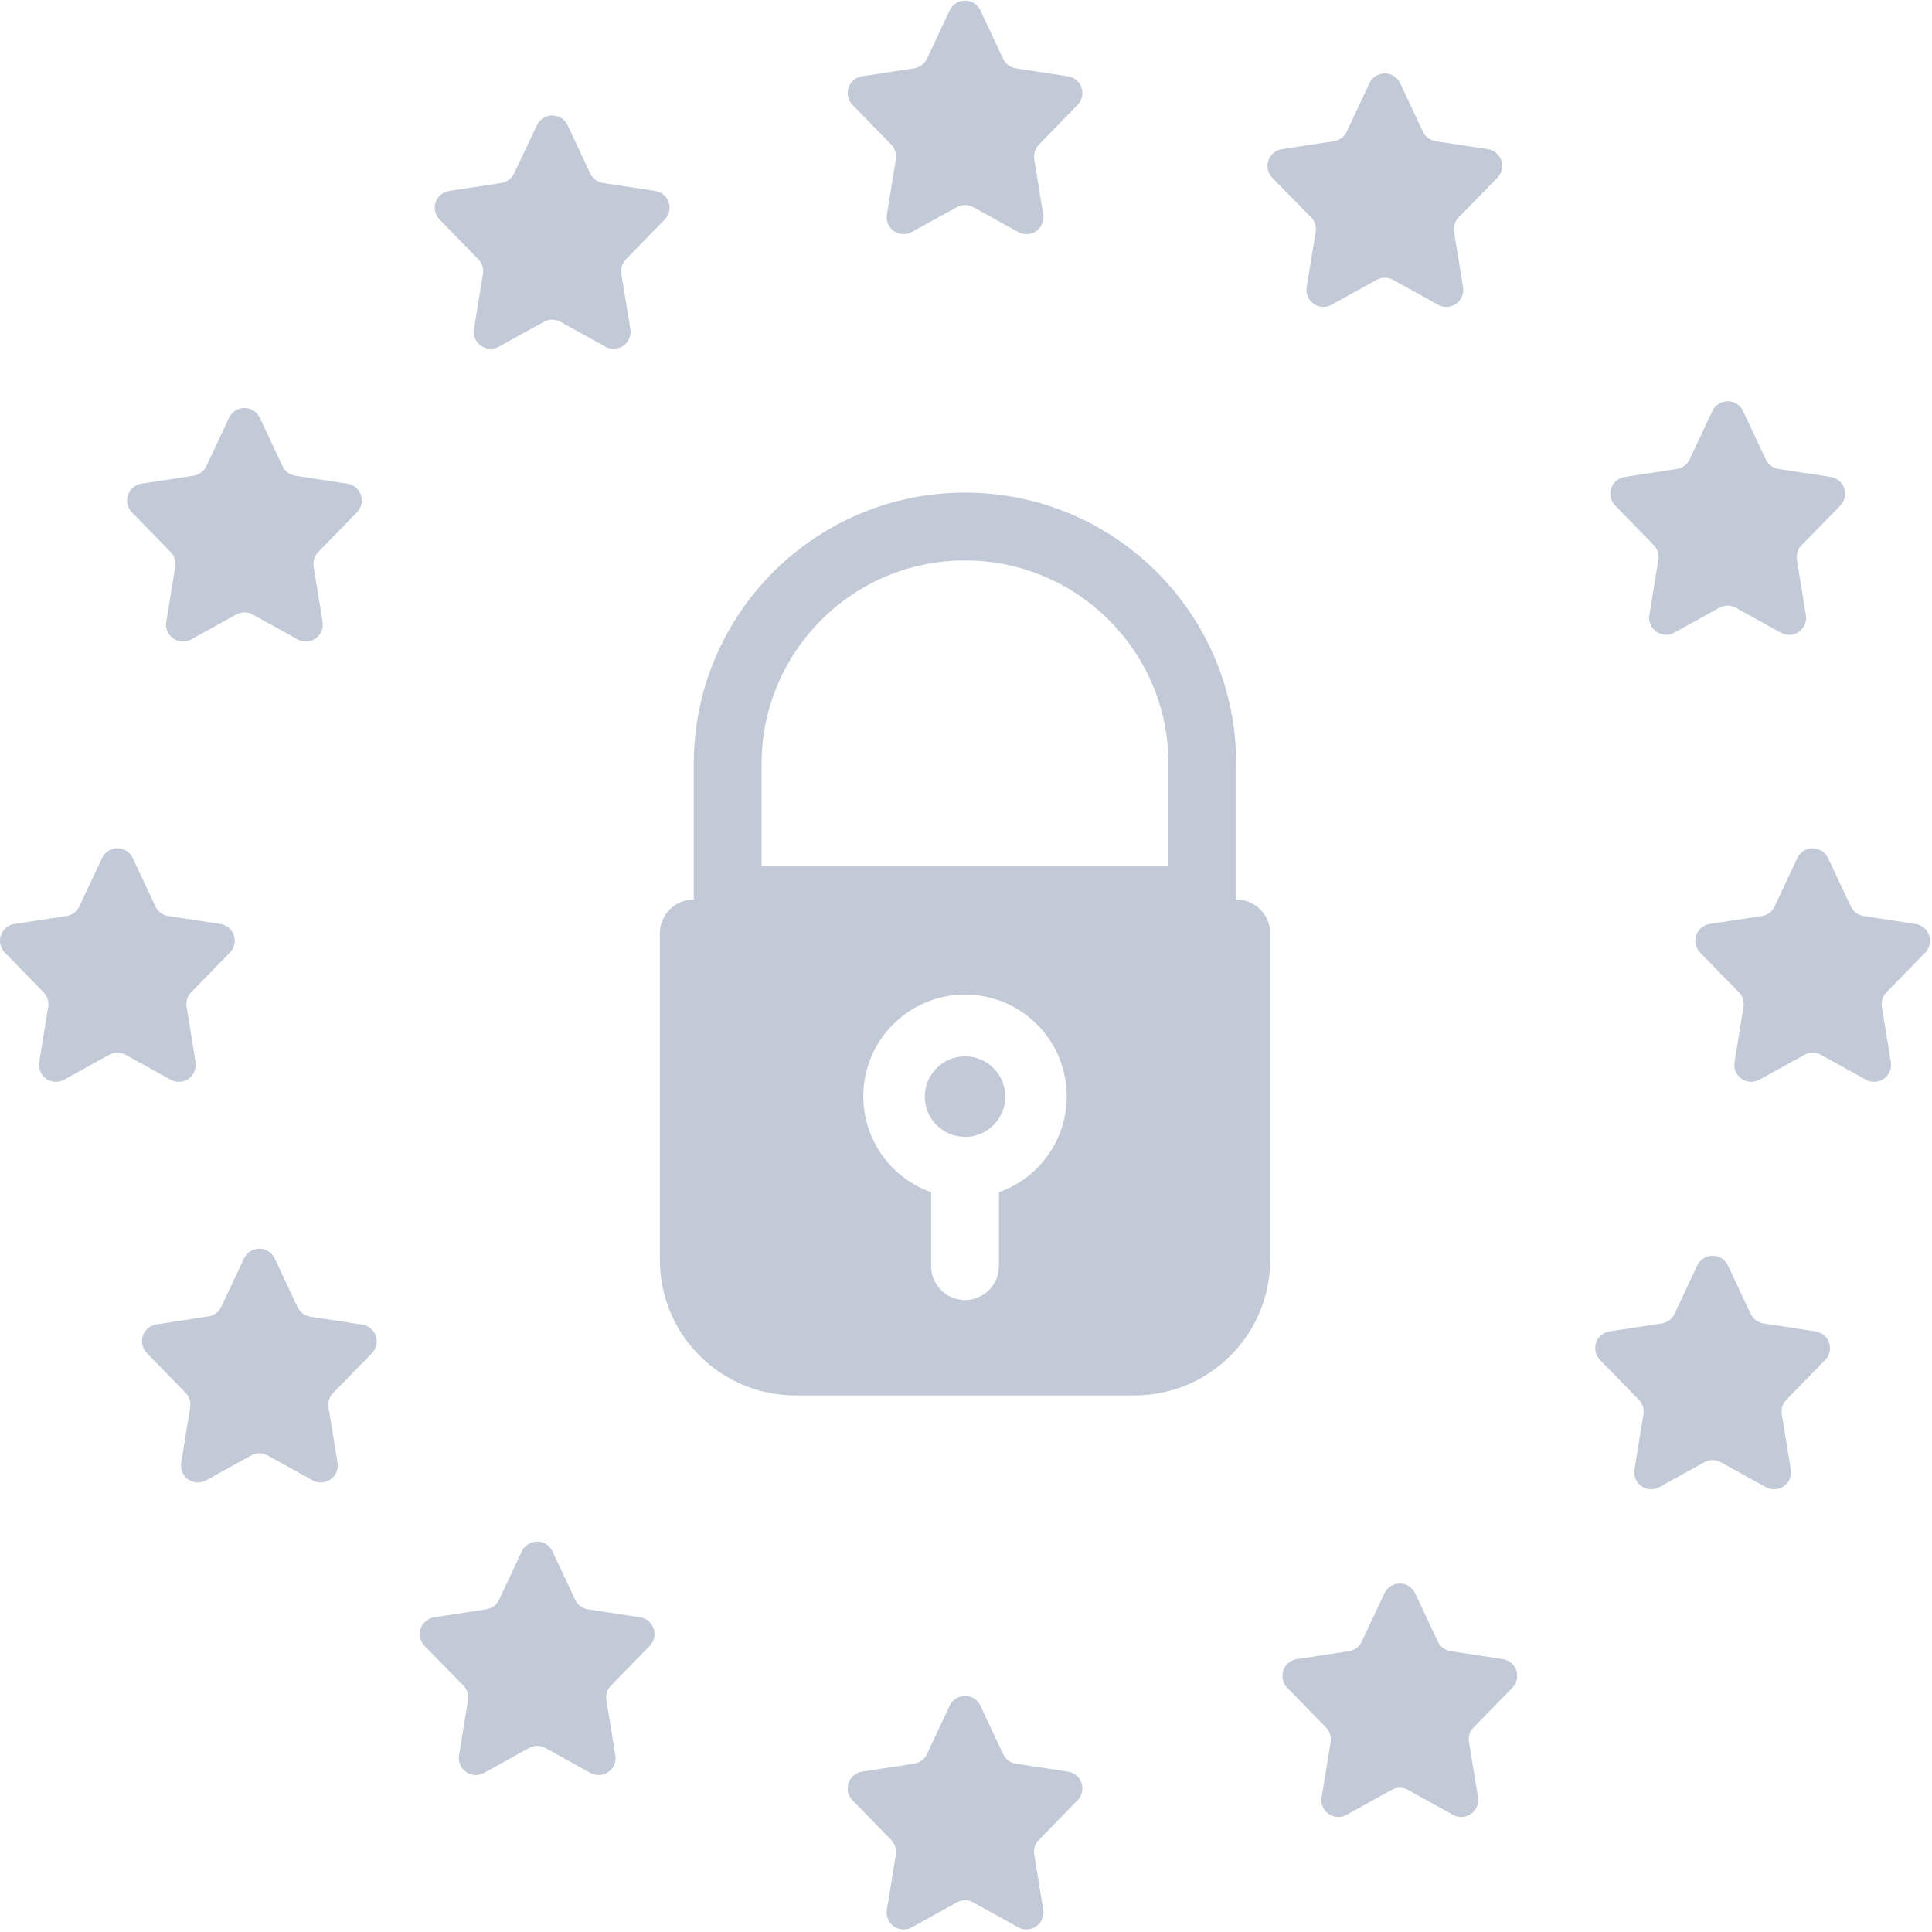 <svg xmlns="http://www.w3.org/2000/svg" width="48" height="48" viewBox="0 0 48 48">
    <g fill="none" fill-rule="evenodd">
        <g fill="#C3CAD7" fill-rule="nonzero">
            <g transform="translate(-250, -816) translate(250, 816)">
                <circle cx="23.976" cy="27.245" r="1"/>
                <path d="M30.715 22.348v-3.37c0-3.722-3.017-6.739-6.739-6.739s-6.74 3.017-6.74 6.74v3.369c-.464 0-.842.377-.842.842v8.11c0 1.86 1.509 3.369 3.37 3.369h8.424c1.86 0 3.37-1.509 3.37-3.37V23.19c0-.465-.378-.842-.843-.842zm-5.897 7.272v1.837c0 .465-.377.842-.842.842-.465 0-.842-.377-.842-.842V29.62c-1.16-.41-1.857-1.597-1.649-2.81.208-1.213 1.26-2.1 2.491-2.1 1.23 0 2.283.887 2.49 2.1.209 1.213-.487 2.4-1.648 2.81zm-5.896-8.115v-2.527c0-2.791 2.263-5.054 5.054-5.054 2.792 0 5.055 2.263 5.055 5.054v2.527H18.92zM22.143 3.594c.093.096.135.23.114.363l-.223 1.372c-.026.159.04.319.173.412.131.093.305.102.446.024l1.12-.619c.126-.07.28-.07.407 0l1.12.62c.14.077.314.068.446-.025.131-.093.199-.253.173-.412l-.224-1.372c-.021-.132.02-.267.114-.363l.964-.988c.11-.113.148-.278.098-.427-.05-.15-.18-.259-.336-.283l-1.295-.198c-.14-.021-.258-.11-.318-.237L24.358.258c-.07-.149-.218-.243-.382-.243s-.312.094-.382.243L23.03 1.46c-.06.127-.179.216-.318.237l-1.295.198c-.156.024-.285.133-.335.283-.05.15-.013.314.097.427l.964.988zM26.535 44.016l-1.295-.198c-.14-.021-.258-.11-.318-.238l-.564-1.203c-.07-.148-.218-.243-.382-.243s-.312.095-.382.243l-.564 1.203c-.06.127-.179.217-.318.238l-1.295.198c-.156.024-.285.133-.335.282-.05.15-.013.315.097.428l.964.988c.093.096.135.23.114.362l-.223 1.373c-.026.159.04.319.173.411.131.093.305.103.446.025l1.12-.62c.126-.07.28-.07.407 0l1.12.62c.14.078.314.068.446-.025.131-.092.199-.252.173-.411l-.224-1.373c-.021-.132.02-.266.114-.362l.964-.988c.11-.113.148-.278.098-.428-.05-.15-.18-.258-.336-.282zM11.884 6.442c.094.096.136.23.115.363l-.224 1.372c-.026.16.041.32.173.413.132.092.306.102.447.023l1.12-.619c.126-.07.28-.07.407 0l1.12.62c.14.077.314.068.446-.025.131-.093.199-.253.173-.412l-.224-1.372c-.021-.133.021-.267.115-.363l.964-.988c.11-.113.148-.278.098-.427-.05-.15-.18-.259-.336-.283l-1.295-.198c-.14-.02-.259-.11-.319-.237L14.1 3.106c-.07-.146-.218-.238-.38-.238-.16 0-.308.092-.378.238l-.57 1.203c-.06.127-.178.216-.317.237l-1.296.198c-.156.024-.285.133-.336.283-.05.15-.012.314.098.427l.963.988zM37.337 41.22l-1.295-.197c-.14-.021-.259-.11-.319-.238l-.564-1.202c-.07-.148-.218-.242-.381-.242-.164 0-.312.094-.382.242l-.564 1.202c-.06.128-.179.217-.318.238l-1.295.198c-.156.024-.286.132-.336.282-.05.15-.013.315.097.428l.964.988c.094.096.136.23.115.362l-.224 1.373c-.026.159.04.32.173.412.132.093.305.102.447.024l1.12-.62c.126-.07.28-.07.407 0l1.12.62c.14.078.314.068.446-.025.131-.092.199-.252.173-.411l-.224-1.373c-.022-.132.02-.266.114-.362l.964-.988c.11-.113.148-.278.098-.428-.05-.15-.18-.258-.336-.282zM4.24 13.717c.093.095.135.23.113.362L4.13 15.45c-.026.16.042.32.173.412.132.093.305.102.446.025l1.12-.62c.127-.07.28-.07.408 0l1.12.62c.14.077.314.068.445-.025.132-.093.2-.253.173-.412l-.223-1.372c-.022-.132.02-.267.114-.362l.964-.989c.11-.113.148-.278.098-.427-.05-.15-.18-.259-.336-.283l-1.296-.198c-.138-.02-.257-.11-.317-.237l-.564-1.203c-.07-.148-.219-.243-.382-.243-.164 0-.312.095-.382.243l-.564 1.203c-.06.127-.179.216-.318.237l-1.295.198c-.156.024-.285.133-.336.283-.05.15-.012.315.098.427l.964.989zM45.108 33.078l-1.295-.198c-.14-.021-.258-.11-.318-.237l-.565-1.203c-.07-.148-.218-.242-.381-.242s-.312.094-.381.242l-.565 1.203c-.06.127-.179.216-.318.237l-1.296.198c-.156.024-.285.133-.335.283-.05.15-.012.314.098.427l.964.989c.094.095.136.23.115.362l-.224 1.372c-.026.16.041.319.173.412.132.093.305.102.446.024l1.12-.619c.126-.07.28-.07.407 0l1.12.62c.14.078.314.068.447-.024.132-.093.199-.254.173-.413l-.224-1.372c-.022-.132.02-.267.113-.362l.965-.989c.11-.113.148-.278.097-.427-.05-.15-.18-.259-.336-.283zM4.686 26.8c.131-.092.199-.252.173-.411l-.223-1.373c-.022-.131.02-.266.113-.362l.964-.988c.11-.113.148-.278.098-.427-.05-.15-.18-.259-.335-.283l-1.296-.198c-.139-.021-.258-.11-.318-.238l-.564-1.202c-.07-.149-.218-.243-.382-.243-.163 0-.312.094-.381.243L1.97 22.52c-.06.128-.178.217-.317.238l-1.296.198c-.156.024-.285.133-.335.283-.05.15-.013.314.097.427l.964.988c.093.096.136.23.114.363l-.223 1.372c-.026.159.041.319.173.412.132.093.305.102.446.024l1.12-.619c.126-.07.28-.07.407 0l1.12.62c.14.077.314.067.446-.025zM47.833 23.666c.11-.113.147-.278.097-.427-.05-.15-.18-.259-.335-.283l-1.296-.198c-.138-.021-.257-.11-.317-.238l-.564-1.202c-.07-.149-.219-.243-.382-.243-.164 0-.312.094-.382.243l-.564 1.202c-.06.128-.179.217-.318.238l-1.295.198c-.156.024-.285.133-.335.283-.05.15-.013.314.097.427l.964.988c.093.096.135.23.114.362l-.223 1.373c-.026.159.04.319.173.412.131.092.304.102.446.024l1.12-.619c.126-.07.28-.07.407 0l1.12.62c.14.077.314.067.446-.025.131-.093.199-.253.173-.412l-.224-1.373c-.021-.131.02-.266.114-.362l.964-.988zM9.003 32.91l-1.295-.198c-.14-.023-.26-.115-.319-.245l-.564-1.202c-.07-.147-.218-.242-.381-.242s-.312.095-.381.242l-.565 1.202c-.06.128-.178.217-.317.238l-1.296.2c-.156.024-.286.133-.336.283-.05.15-.012.315.098.428l.964.988c.093.096.136.23.114.362l-.224 1.376c-.026.16.041.32.173.413.132.093.306.102.447.024l1.12-.62c.126-.07.28-.07.407 0l1.12.62c.14.078.314.068.446-.025.132-.092.199-.252.173-.412l-.224-1.372c-.022-.132.02-.266.114-.362l.964-.988c.11-.113.148-.278.098-.428-.05-.15-.18-.258-.336-.282zM41.088 13.544c.093.096.135.23.113.362l-.223 1.377c-.026.159.041.319.173.411.132.093.305.103.446.025l1.12-.62c.127-.07.28-.07.408 0l1.12.62c.14.08.316.072.449-.021s.2-.255.173-.415l-.223-1.373c-.021-.132.02-.266.114-.362l.965-.988c.11-.113.147-.278.097-.428-.05-.15-.18-.258-.336-.282l-1.295-.198c-.14-.021-.258-.11-.318-.238l-.564-1.202c-.07-.148-.218-.243-.382-.243-.163 0-.312.095-.382.243l-.564 1.202c-.06.128-.179.217-.317.238l-1.296.198c-.156.024-.285.133-.335.282-.05.15-.013.315.097.428l.96.984zM15.904 40.181l-1.295-.198c-.14-.02-.258-.11-.318-.237l-.564-1.203c-.07-.148-.218-.243-.382-.243s-.312.095-.382.243l-.564 1.203c-.06.127-.179.216-.318.237l-1.295.198c-.156.024-.285.133-.335.283-.05.15-.013.314.097.427l.966.987c.093.096.135.23.113.362l-.223 1.372c-.026.16.042.32.173.412.132.093.305.103.446.025l1.12-.62c.127-.07.28-.07.408 0l1.12.62c.14.078.314.068.445-.025.132-.093.2-.252.173-.412l-.223-1.373c-.022-.132.02-.266.114-.362l.962-.986c.11-.113.148-.278.098-.427-.05-.15-.18-.259-.336-.283zM32.687 5.764l-.223 1.372c-.026.159.041.319.173.412.132.092.305.102.446.024l1.12-.619c.127-.07.28-.07.407 0l1.12.62c.141.077.314.067.446-.025.132-.093.199-.253.173-.412l-.223-1.372c-.022-.132.02-.267.114-.363l.962-.985c.11-.113.147-.278.097-.428-.05-.15-.179-.258-.335-.282l-1.295-.198c-.14-.022-.258-.11-.318-.238l-.564-1.203c-.07-.148-.218-.243-.382-.243s-.312.095-.382.243L33.46 3.27c-.06.127-.179.216-.318.238l-1.295.198c-.156.024-.285.133-.335.282-.05.15-.013.315.097.428l.966.985c.093.096.135.23.113.363z"/>
            </g>
        </g>
    </g>
</svg>
